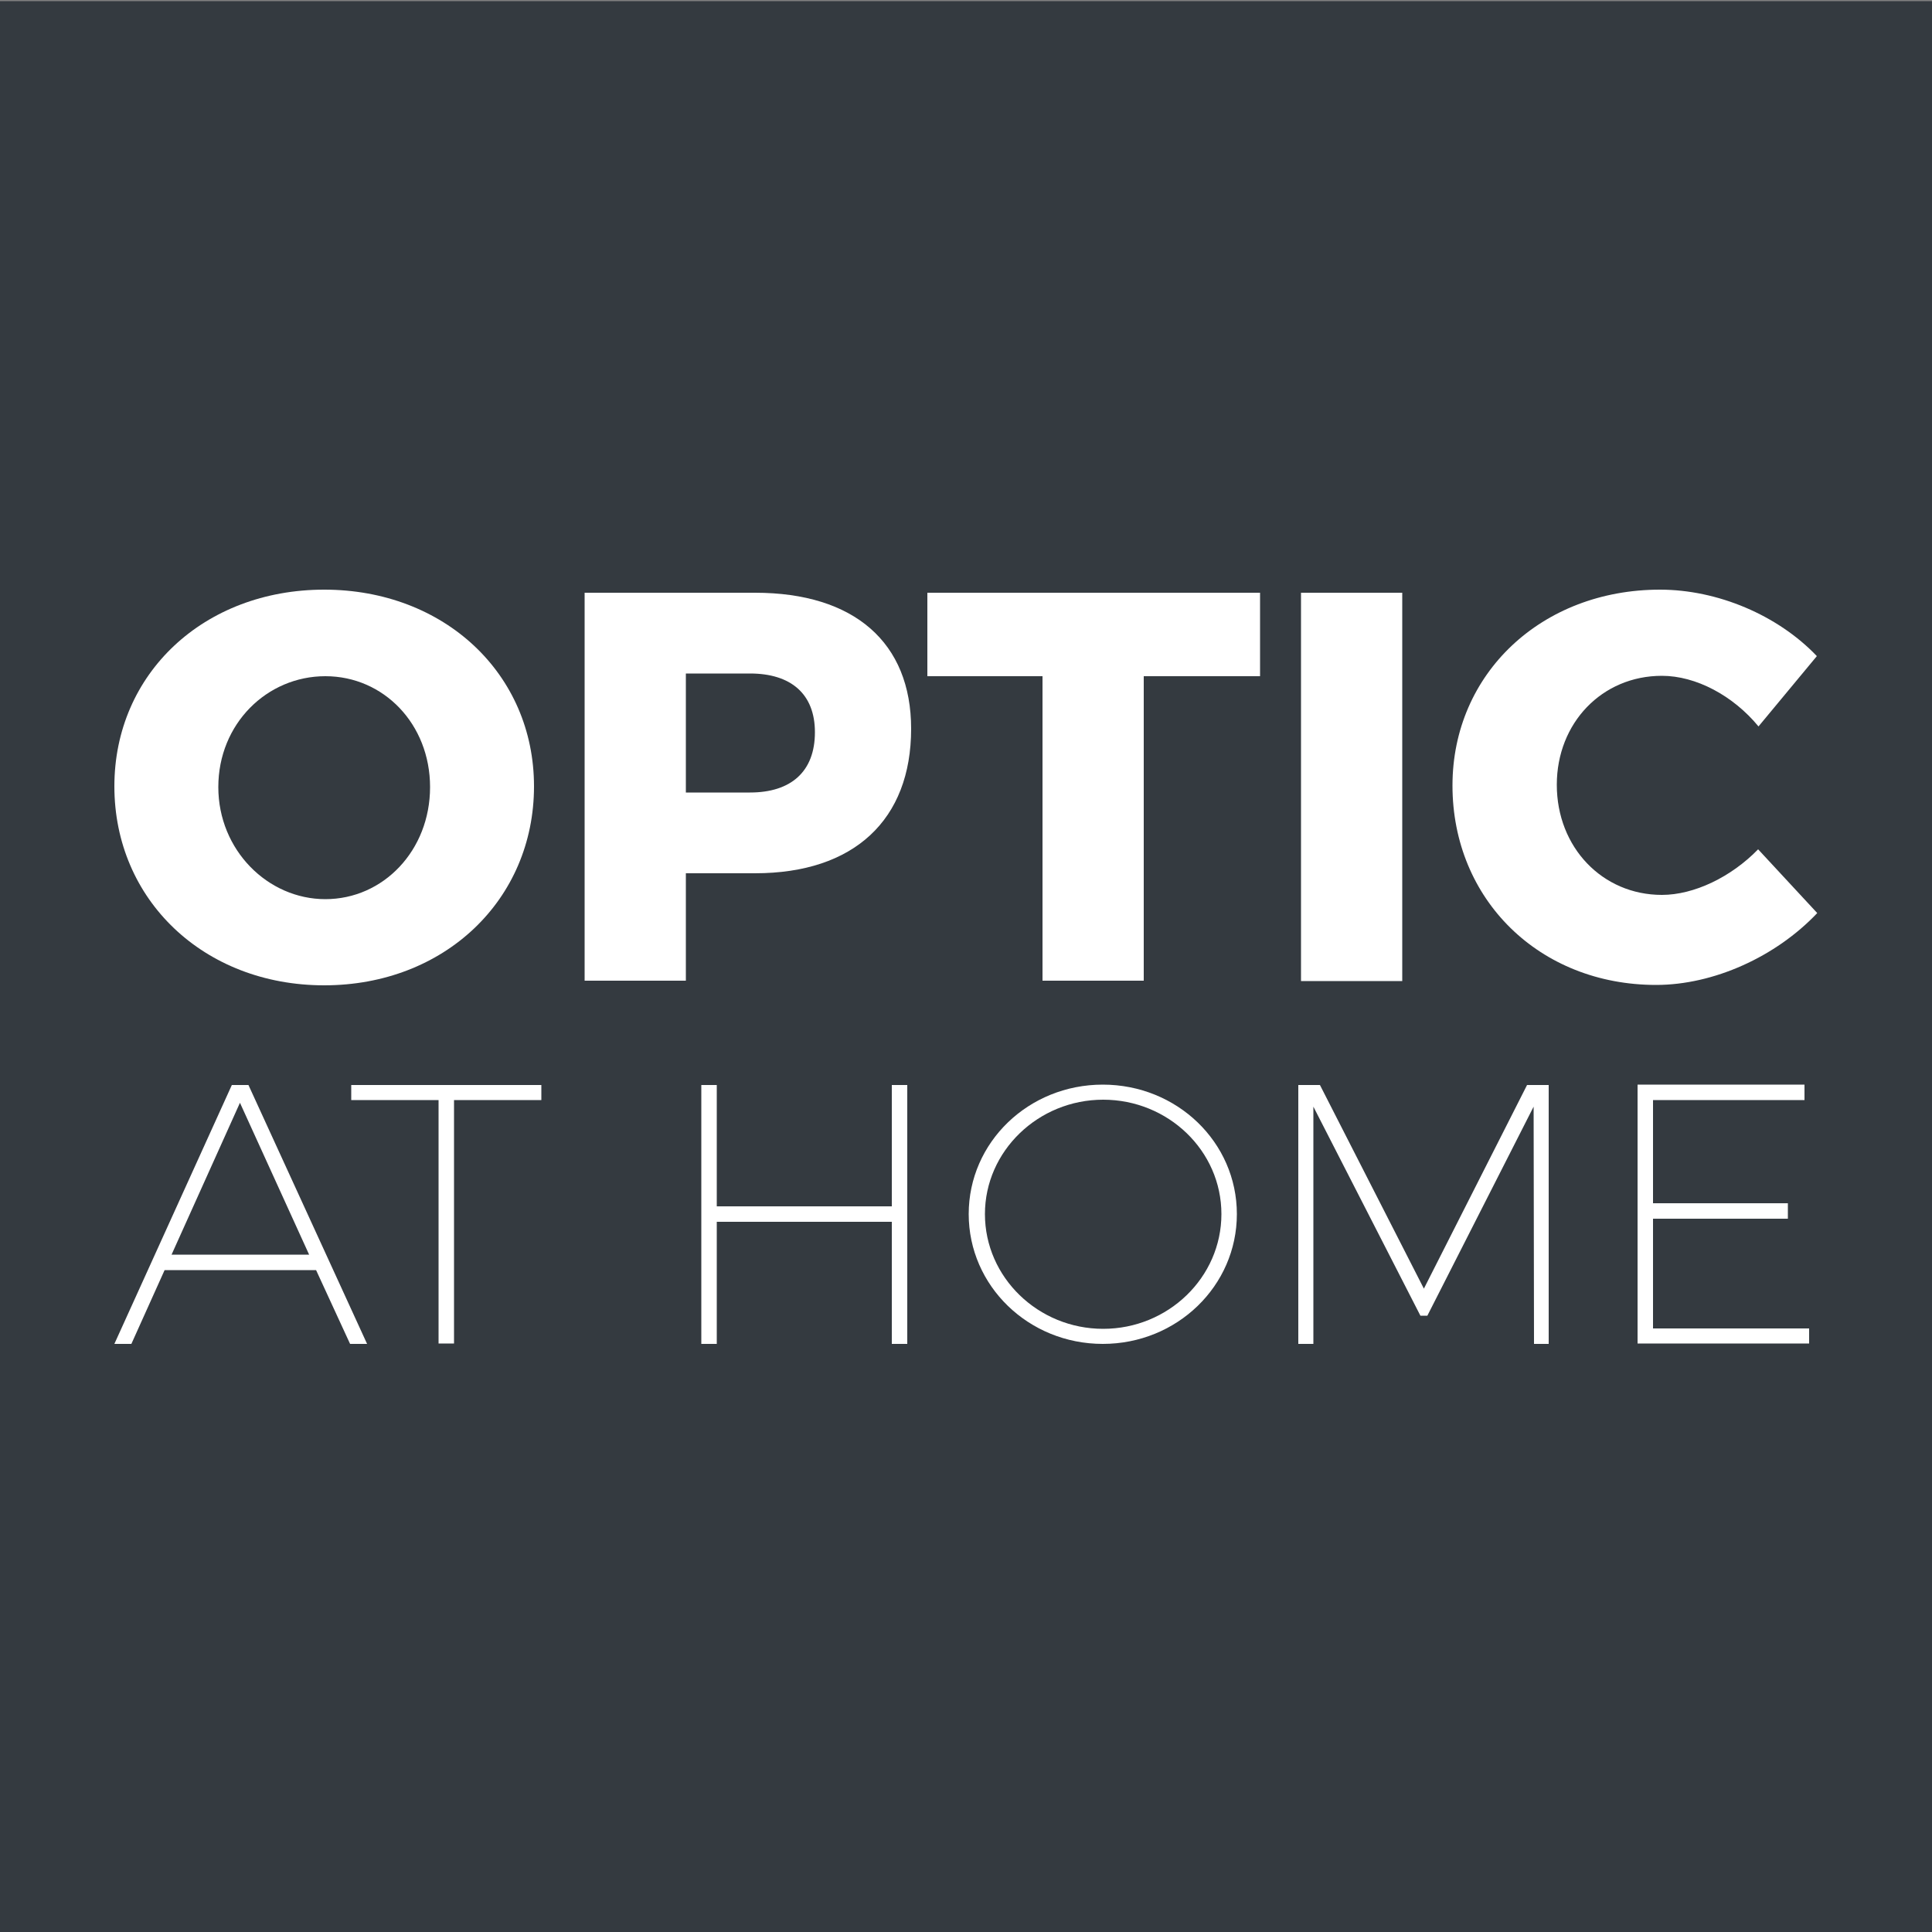 <?xml version="1.0" encoding="utf-8"?>
<!-- Generator: Adobe Illustrator 22.0.0, SVG Export Plug-In . SVG Version: 6.00 Build 0)  -->
<svg version="1.1" id="Capa_1" xmlns="http://www.w3.org/2000/svg" xmlns:xlink="http://www.w3.org/1999/xlink" x="0px" y="0px"
	 viewBox="0 0 500 500" style="enable-background:new 0 0 500 500;" xml:space="preserve">
<rect x="0" y="0" width="500" height="500" fill="#808080" stroke="none"/>
<style type="text/css">
	.st0{fill:#343A40;}
	.st1{fill:#FFFFFF;}
</style>
<rect x="-2" y="0.3" class="st0" width="505.1" height="500"/>
<g>
	<path class="st1" d="M138.2,203.5c0,29.4-23.2,51.5-54.3,51.5c-31.1,0-54.3-22.1-54.3-51.5c0-29.2,23.2-50.9,54.3-50.9
		C115,152.6,138.2,174.4,138.2,203.5z M56.5,203.7c0,16.3,12.8,29,27.7,29c15,0,27.1-12.6,27.1-29c0-16.3-12-28.7-27.1-28.7
		C69.1,175,56.5,187.3,56.5,203.7z"/>
	<path class="st1" d="M235.8,188.6c0,23.6-14.8,37.4-40.4,37.4h-17.9v27.8h-26.2V153.4h44.1C221.1,153.4,235.8,166.3,235.8,188.6z
		 M210.9,189.5c0-9.9-6.2-15.2-16.8-15.2h-16.6v30.8h16.6C204.7,205.1,210.9,199.7,210.9,189.5z"/>
	<path class="st1" d="M326.1,153.4V175H296v78.8h-26.2V175H240v-21.6H326.1z"/>
	<path class="st1" d="M362.9,153.4v100.5h-26.2V153.4H362.9z"/>
	<path class="st1" d="M430.1,174.9c-15.5,0-27.2,12.2-27.2,28.2c0,16.2,11.8,28.5,27.2,28.5c8.3,0,17.9-4.6,24.9-11.8l15.3,16.5
		c-10.7,11.3-26.8,18.6-41.7,18.6c-30.2,0-52.7-22.1-52.7-51.6c0-29,23.1-50.7,53.7-50.7c14.9,0,30.5,6.6,40.6,17.2L455.1,188
		C448.5,180,438.9,174.9,430.1,174.9z"/>
	<path class="st1" d="M81.8,328.7H42.6L34,347.8h-4.4l30.4-67h4.3l30.7,67h-4.4L81.8,328.7z M80,324.7l-17.9-39.3l-17.7,39.3H80z"/>
	<path class="st1" d="M140.1,280.8v3.9h-22.6v63h-4v-63H90.9v-3.9H140.1z"/>
	<path class="st1" d="M185.5,280.8v31.4h45.3v-31.4h4v67h-4v-31.6h-45.3v31.6h-4v-67H185.5z"/>
	<path class="st1" d="M320.1,314.2c0,18.6-15.5,33.6-34.7,33.6s-34.7-15-34.7-33.6c0-18.6,15.5-33.5,34.7-33.5
		S320.1,295.6,320.1,314.2z M254.9,314.2c0,16.4,13.8,29.7,30.6,29.7c16.8,0,30.6-13.3,30.6-29.7s-13.8-29.6-30.6-29.6
		C268.7,284.6,254.9,297.9,254.9,314.2z"/>
	<path class="st1" d="M341.6,280.8l26.9,52.7l26.7-52.7h5.6v67h-3.8l-0.1-61.4l-27.5,54.1h-1.8l-27.7-54.1v61.4H336v-67H341.6z"/>
	<path class="st1" d="M467,280.8v3.9h-39.2v26.7h34.9v4h-34.9v28.4h40.4v3.9h-44.4v-67H467z"/>
</g>
</svg>
